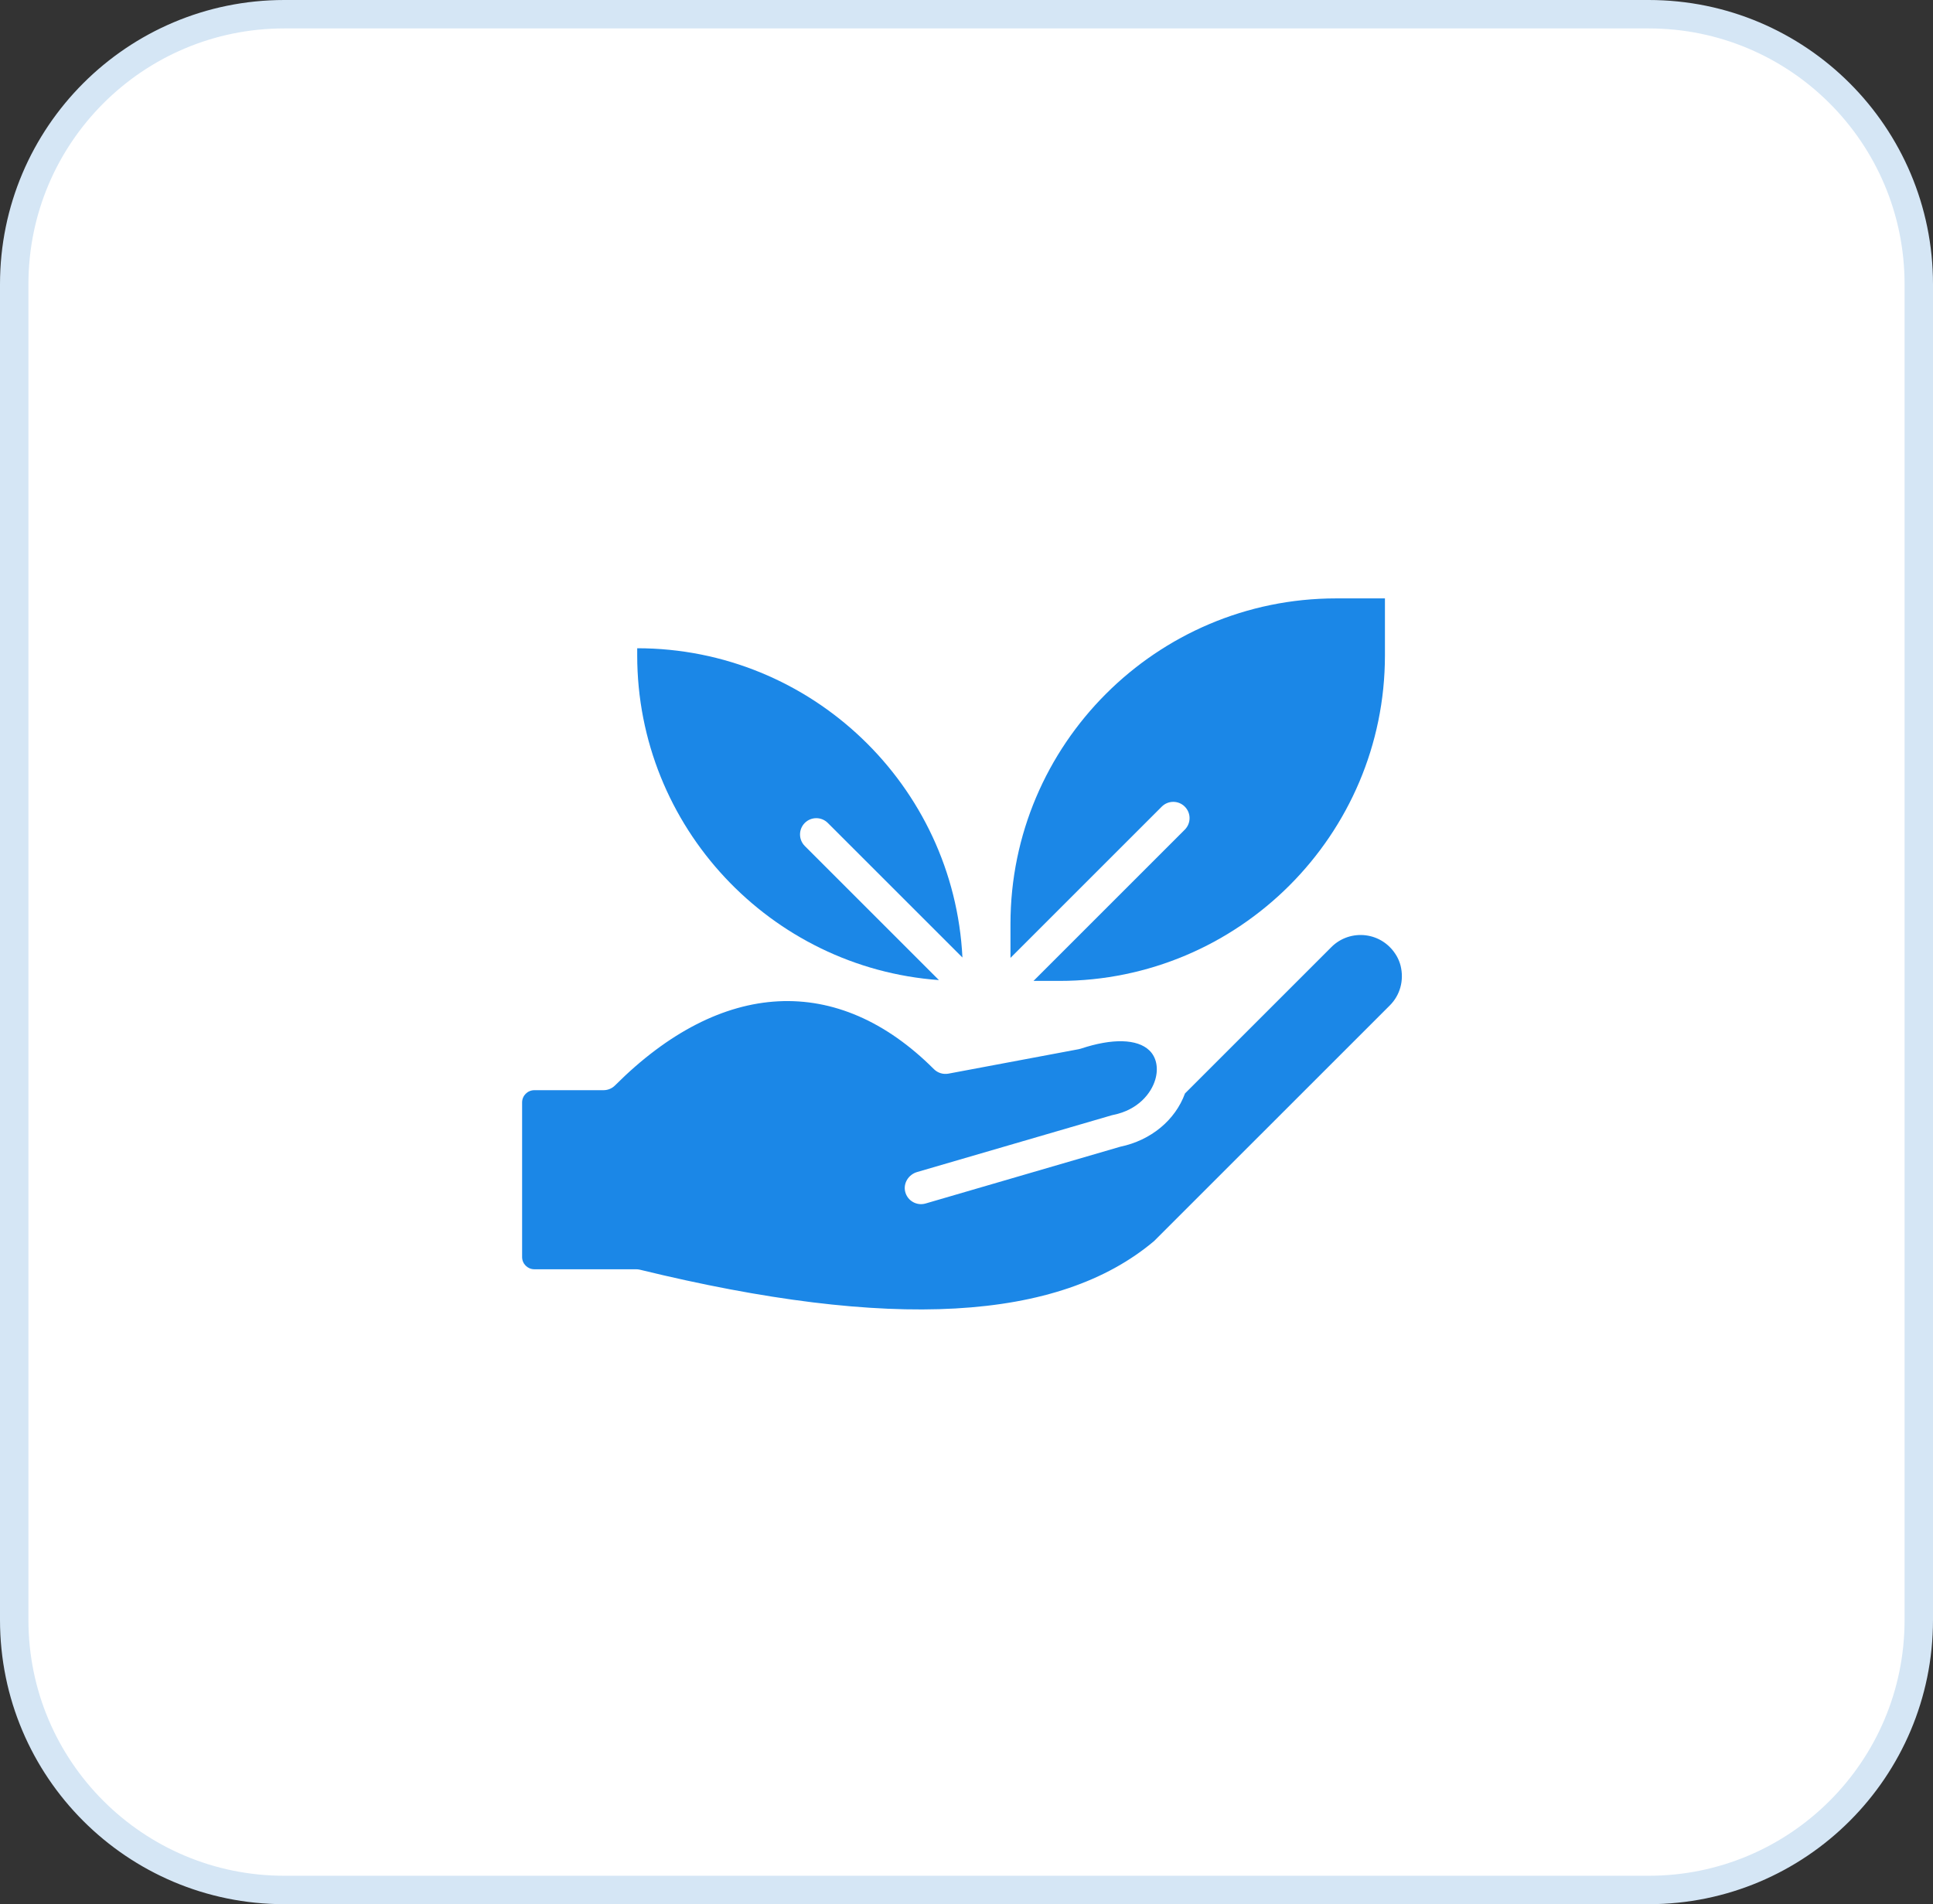 <svg xmlns="http://www.w3.org/2000/svg" width="68" height="67" viewBox="0 0 68 67" fill="none"><rect x="0" y="0" width="68" height="67" fill="#333333" stroke="none"/><path d="M10 0.5H58C63.247 0.5 67.5 4.753 67.5 10V57C67.5 62.247 63.247 66.5 58 66.5H10C4.753 66.5 0.5 62.247 0.5 57V10C0.5 4.753 4.753 0.5 10 0.5Z" fill="white"></path><path d="M10 0.5H58C63.247 0.5 67.5 4.753 67.5 10V57C67.5 62.247 63.247 66.5 58 66.5H10C4.753 66.5 0.5 62.247 0.5 57V10C0.5 4.753 4.753 0.5 10 0.5Z" stroke="#D5E6F5"></path><path d="M33.03 34.485L28.311 29.766C28.088 29.542 28.088 29.18 28.311 28.956C28.535 28.732 28.898 28.732 29.121 28.956L33.857 33.691C33.557 27.64 28.54 22.809 22.416 22.809V23.061C22.416 29.094 27.105 34.053 33.03 34.485Z" fill="#1B87E7"></path><path d="M40.869 28.382C41.093 28.158 41.456 28.158 41.679 28.382C41.903 28.605 41.903 28.968 41.679 29.192L36.357 34.514H37.265C43.581 34.514 48.72 29.376 48.72 23.059V21.055H47.002C40.686 21.055 35.547 26.193 35.547 32.51V33.704L40.869 28.382Z" fill="#1B87E7"></path><path d="M46.837 33.323L41.686 38.474C41.342 39.415 40.487 40.124 39.41 40.348L32.56 42.346C32.251 42.436 31.926 42.253 31.845 41.939C31.766 41.635 31.961 41.327 32.262 41.239L39.112 39.241C39.129 39.237 39.146 39.233 39.163 39.229C40.036 39.053 40.499 38.471 40.641 37.985C40.759 37.583 40.681 37.199 40.433 36.96C40.009 36.551 39.131 36.529 38.024 36.897C37.998 36.906 37.972 36.913 37.946 36.917L33.364 37.777C33.178 37.811 32.987 37.752 32.854 37.619C29.471 34.236 25.382 34.445 21.636 38.191C21.529 38.299 21.383 38.359 21.231 38.359H18.797C18.56 38.359 18.367 38.552 18.367 38.789V44.23C18.367 44.467 18.56 44.66 18.797 44.66H22.376C22.422 44.66 22.468 44.665 22.513 44.676C31.331 46.828 37.248 46.498 40.602 43.665L48.891 35.377C49.252 35.016 49.399 34.497 49.27 33.976C49.24 33.859 49.194 33.746 49.134 33.641C48.631 32.772 47.494 32.666 46.837 33.323Z" fill="#1B87E7"></path></svg>